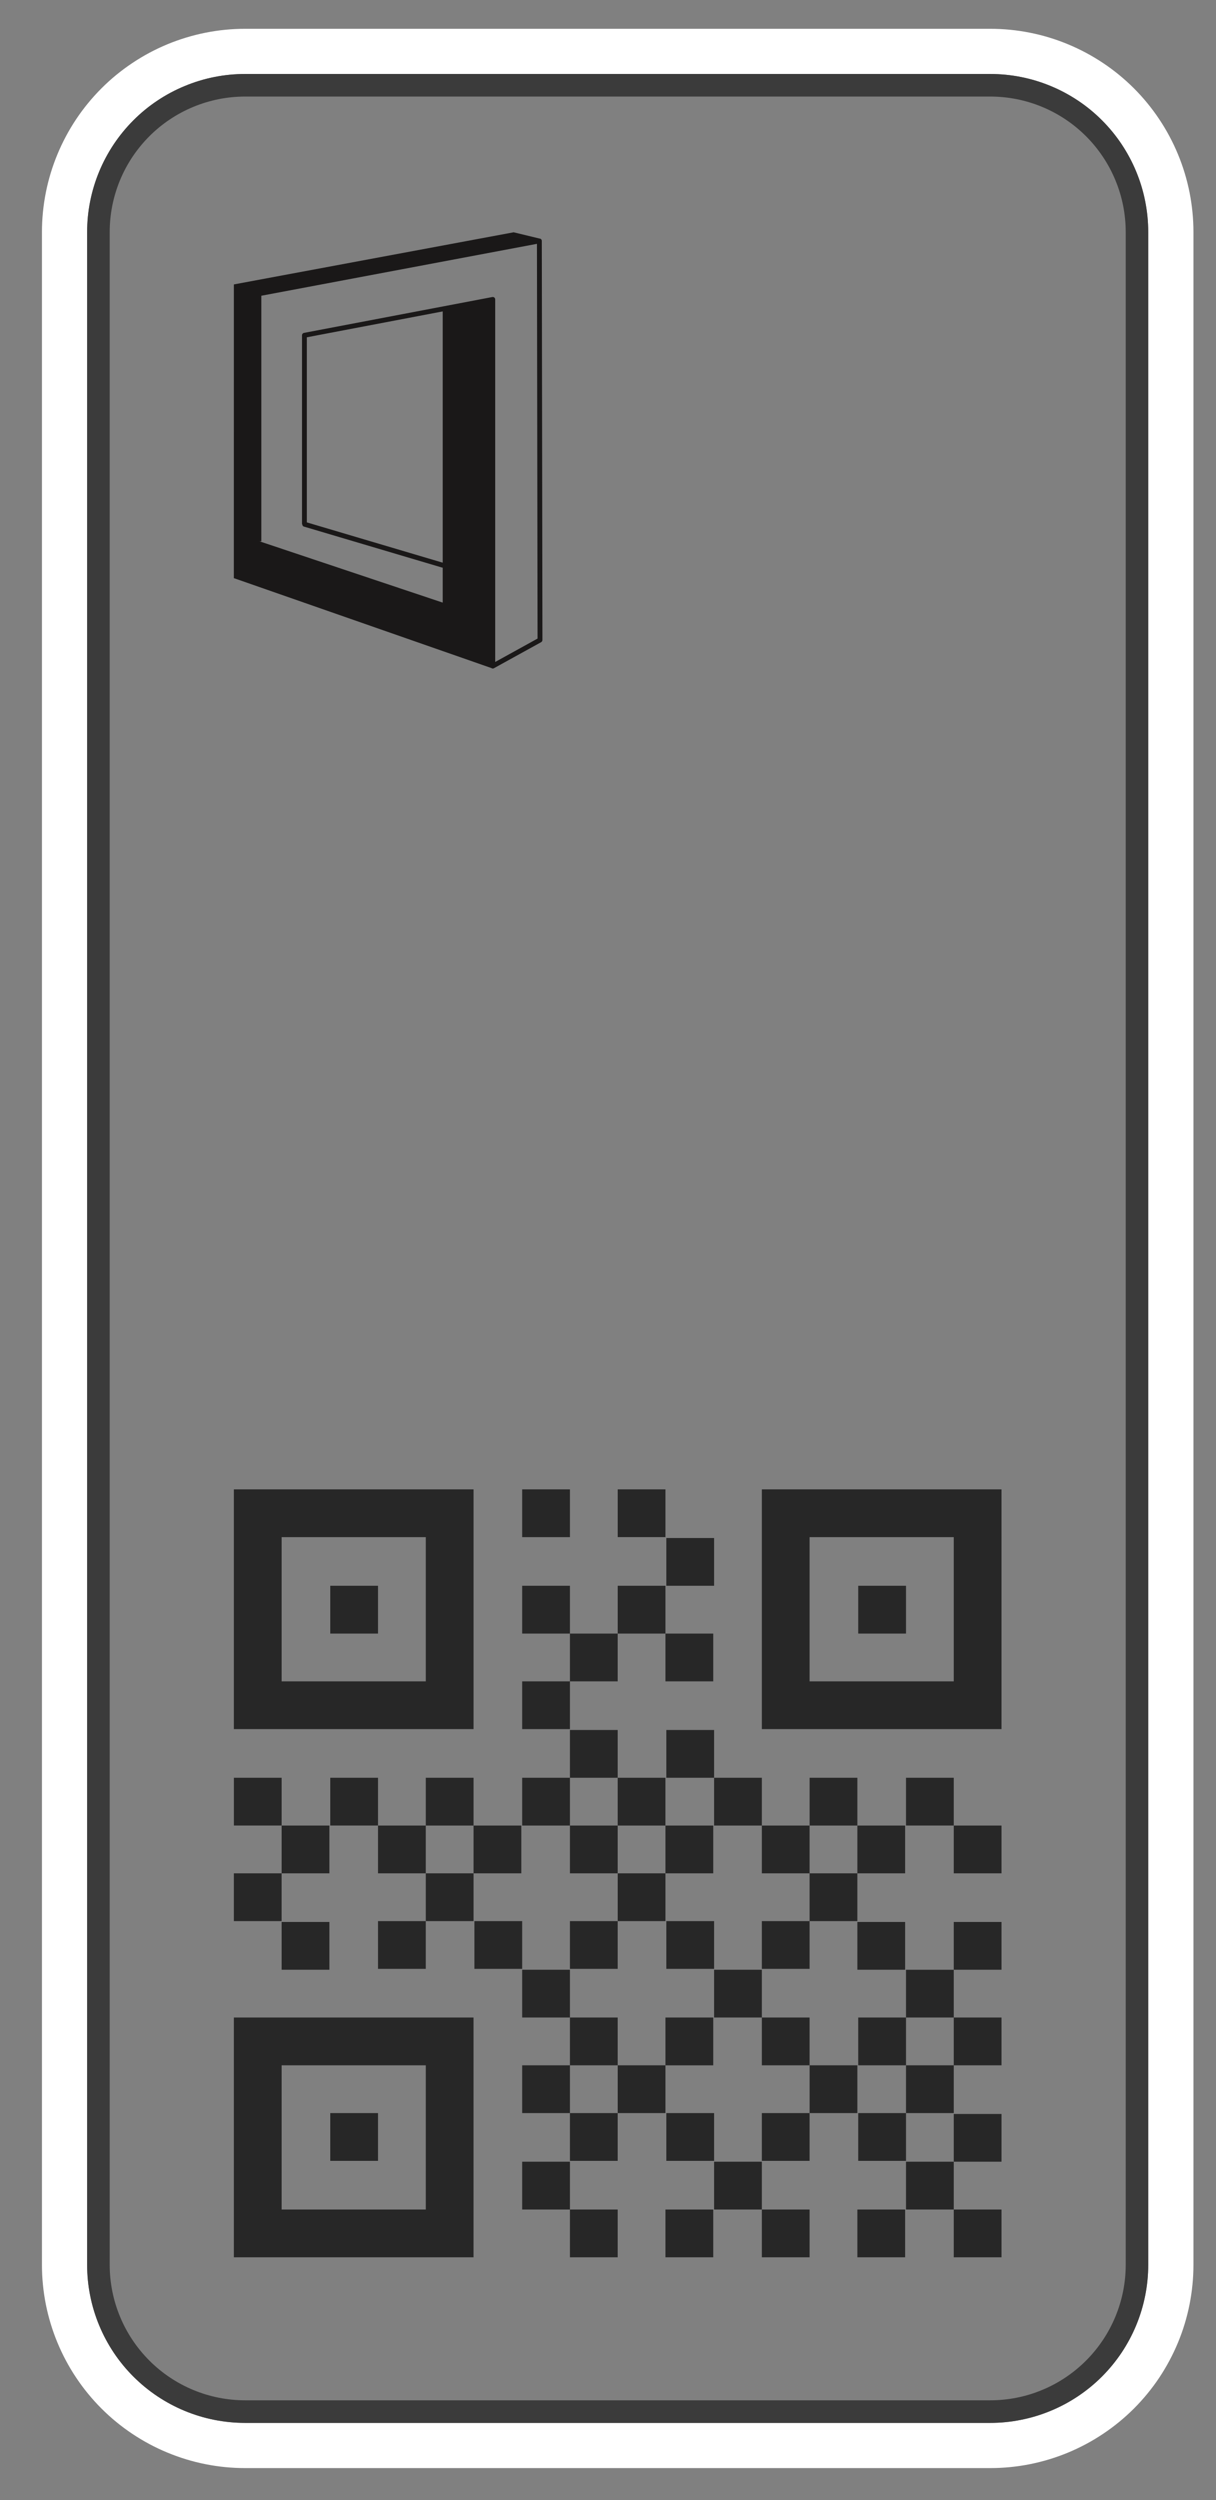 <svg xmlns="http://www.w3.org/2000/svg" xmlns:xlink="http://www.w3.org/1999/xlink" id="Layer_1" x="0px" y="0px" width="53.858px" height="110.693px" viewBox="0 0 53.858 110.693" xml:space="preserve"><rect x="0" y="0" width="53.858" height="110.693" fill="#808080" stroke="none"/><path fill="#272727" d="M31.628,70.211h-2.115v-2.115h2.115V70.211z M29.474,65.942v2.115h-2.115v-2.115H29.474z M25.243,68.058 h-2.115v-2.115h2.115V68.058z M29.474,74.443v-2.116h2.116v2.116H29.474z M27.358,74.443h-2.115v-2.116h2.115V74.443z  M29.474,72.327h-2.115v-2.116h2.115V72.327z M25.243,70.211v2.116h-2.115v-2.116H25.243z M16.743,72.327h-2.115v-2.116h2.115 V72.327z M31.628,78.711h-2.115v-2.115h2.115V78.711z M27.358,78.711h-2.115v-2.115h2.115V78.711z M25.243,74.443v2.115h-2.115 v-2.115H25.243z M42.243,80.827h2.115v2.116h-2.115V80.827z M37.974,80.827h2.115v2.116h-2.115V80.827z M33.743,82.943v-2.116h2.115 v2.116H33.743z M29.474,82.943v-2.116h2.116v2.116H29.474z M27.358,80.827v2.116h-2.115v-2.116H27.358z M20.974,82.943v-2.116h2.116 v2.116H20.974z M18.858,80.827v2.116h-2.115v-2.116H18.858z M12.474,80.827h2.116v2.116h-2.116V80.827z M42.243,78.711v2.115h-2.115 v-2.115H42.243z M37.974,80.827h-2.115v-2.115h2.115V80.827z M31.628,80.827v-2.115h2.115v2.115H31.628z M27.358,80.827v-2.115 h2.115v2.115H27.358z M25.243,80.827h-2.115v-2.115h2.115V80.827z M20.974,80.827h-2.115v-2.115h2.115V80.827z M16.743,78.711v2.115 h-2.115v-2.115H16.743z M12.474,78.711v2.115h-2.115v-2.115H12.474z M44.358,87.211h-2.115v-2.115h2.115V87.211z M37.974,87.211 v-2.115h2.115v2.115H37.974z M33.743,85.058h2.115v2.115h-2.115V85.058z M31.628,85.058v2.115h-2.115v-2.115H31.628z M25.243,85.058 h2.115v2.115h-2.115V85.058z M23.128,85.058v2.115h-2.116v-2.115H23.128z M16.743,85.058h2.115v2.115h-2.115V85.058z M12.474,87.211 v-2.115h2.116v2.115H12.474z M35.858,82.943h2.115v2.115h-2.115V82.943z M29.474,82.943v2.115h-2.115v-2.115H29.474z M20.974,82.943 v2.115h-2.115v-2.115H20.974z M10.358,82.943h2.115v2.115h-2.115V82.943z M42.243,91.443v-2.116h2.115v2.116H42.243z M40.128,91.443 h-2.116v-2.116h2.116V91.443z M33.743,91.443v-2.116h2.115v2.116H33.743z M29.474,89.327h2.116v2.116h-2.116V89.327z M27.358,91.443 h-2.115v-2.116h2.115V91.443z M40.128,89.327v-2.115h2.115v2.115H40.128z M31.628,87.211h2.115v2.115h-2.115V87.211z M25.243,87.211 v2.115h-2.115v-2.115H25.243z M42.243,95.711v-2.115h2.115v2.115H42.243z M40.128,93.558v2.115h-2.116v-2.115H40.128z  M33.743,93.558h2.115v2.115h-2.115V93.558z M31.628,93.558v2.115h-2.115v-2.115H31.628z M25.243,93.558h2.115v2.115h-2.115V93.558z  M40.128,91.443h2.115v2.115h-2.115V91.443z M37.974,91.443v2.115h-2.115v-2.115H37.974z M29.474,91.443v2.115h-2.115v-2.115H29.474 z M25.243,91.443v2.115h-2.115v-2.115H25.243z M42.243,99.943v-2.115h2.115v2.115H42.243z M37.974,97.828h2.115v2.115h-2.115V97.828 z M33.743,99.943v-2.115h2.115v2.115H33.743z M29.474,97.828h2.116v2.115h-2.116V97.828z M25.243,99.943v-2.115h2.115v2.115H25.243z  M40.128,95.711h2.115v2.116h-2.115V95.711z M31.628,95.711h2.115v2.116h-2.115V95.711z M23.128,95.711h2.115v2.116h-2.115V95.711z  M14.628,93.558h2.115v2.115h-2.115V93.558z M12.474,91.443h6.385v6.385h-6.385V91.443z M10.358,99.943h10.615V89.327H10.358V99.943 z M12.474,68.058h6.385v6.385h-6.385V68.058z M20.974,76.558V65.942H10.358v10.616H20.974z M40.128,72.327h-2.116v-2.116h2.116 V72.327z M42.243,74.443h-6.385v-6.385h6.385V74.443z M33.743,65.942v10.616h10.615V65.942H33.743z"></path><path fill="#FFFFFF" d="M43.858,109.276h-33c-0.59,0-1.181-0.058-1.756-0.173c-0.575-0.114-1.143-0.287-1.688-0.513 c-0.54-0.223-1.063-0.503-1.556-0.832c-0.49-0.327-0.949-0.704-1.363-1.118c-0.416-0.416-0.793-0.875-1.119-1.364 c-0.328-0.489-0.607-1.013-0.832-1.556c-0.225-0.542-0.397-1.11-0.513-1.688c-0.114-0.576-0.173-1.167-0.173-1.756v-90 c0-0.589,0.059-1.18,0.173-1.756c0.115-0.578,0.288-1.146,0.513-1.688c0.225-0.543,0.504-1.066,0.831-1.556s0.704-0.948,1.119-1.364 C4.912,3.493,5.372,3.117,5.86,2.792c0.49-0.328,1.014-0.608,1.555-0.832C7.96,1.735,8.527,1.563,9.103,1.448 c0.575-0.115,1.166-0.173,1.756-0.173h33c0.59,0,1.181,0.058,1.756,0.173c0.576,0.114,1.144,0.287,1.688,0.513 c0.54,0.223,1.063,0.503,1.556,0.832c0.485,0.323,0.944,0.699,1.363,1.117c0.416,0.417,0.793,0.876,1.119,1.365 c0.328,0.489,0.607,1.013,0.832,1.556c0.227,0.545,0.398,1.113,0.513,1.688c0.114,0.576,0.173,1.167,0.173,1.756v90 c0,0.589-0.059,1.18-0.173,1.756c-0.114,0.575-0.286,1.144-0.512,1.688s-0.505,1.067-0.832,1.557s-0.704,0.948-1.119,1.364 c-0.417,0.416-0.875,0.792-1.364,1.118c-0.492,0.329-1.016,0.609-1.557,0.833c-0.544,0.225-1.111,0.397-1.688,0.512 C45.039,109.218,44.448,109.276,43.858,109.276z M10.858,3.275c-0.459,0-0.918,0.045-1.365,0.134S8.604,3.633,8.18,3.809 C7.759,3.982,7.353,4.199,6.97,4.455c-0.38,0.254-0.736,0.546-1.061,0.87C5.586,5.648,5.292,6.006,5.038,6.387 s-0.473,0.788-0.646,1.21C4.216,8.019,4.083,8.46,3.993,8.91c-0.09,0.448-0.135,0.907-0.135,1.365v90 c0,0.458,0.045,0.917,0.135,1.365c0.09,0.45,0.223,0.892,0.398,1.313c0.174,0.422,0.393,0.829,0.646,1.21s0.548,0.738,0.871,1.062 c0.321,0.321,0.678,0.614,1.061,0.87s0.789,0.473,1.209,0.646c0.426,0.177,0.867,0.312,1.314,0.4s0.906,0.134,1.365,0.134h33 c0.459,0,0.918-0.045,1.365-0.134s0.889-0.224,1.313-0.399c0.421-0.174,0.827-0.391,1.21-0.646c0.381-0.255,0.738-0.548,1.062-0.871 c0.322-0.322,0.616-0.68,0.87-1.061s0.473-0.788,0.646-1.21c0.176-0.423,0.31-0.865,0.398-1.313c0.09-0.448,0.135-0.907,0.135-1.365 v-90c0-0.458-0.045-0.917-0.135-1.365c-0.089-0.448-0.223-0.891-0.398-1.314c-0.174-0.421-0.393-0.828-0.646-1.209 s-0.548-0.738-0.871-1.062C48.482,5,48.126,4.708,47.749,4.456c-0.385-0.257-0.791-0.474-1.211-0.646 c-0.426-0.177-0.867-0.312-1.314-0.4s-0.906-0.134-1.365-0.134H10.858z"></path><path fill="#3B3B3B" d="M43.858,107.276h-33c-0.456,0-0.916-0.045-1.365-0.135c-0.451-0.089-0.894-0.224-1.314-0.398 c-0.422-0.175-0.828-0.393-1.209-0.646c-0.384-0.257-0.74-0.55-1.062-0.872c-0.323-0.322-0.616-0.679-0.87-1.059 c-0.255-0.383-0.473-0.79-0.646-1.211c-0.176-0.425-0.311-0.867-0.398-1.313c-0.09-0.447-0.135-0.906-0.135-1.365v-90 c0-0.458,0.045-0.918,0.135-1.366c0.088-0.446,0.223-0.888,0.398-1.313c0.174-0.421,0.392-0.828,0.646-1.21 c0.256-0.383,0.549-0.739,0.871-1.062C6.233,5,6.591,4.707,6.97,4.455c0.381-0.254,0.787-0.472,1.211-0.646 C8.6,3.634,9.042,3.499,9.493,3.41c0.449-0.09,0.909-0.135,1.365-0.135h33c0.456,0,0.916,0.045,1.365,0.135 c0.451,0.089,0.894,0.224,1.314,0.398c0.422,0.175,0.828,0.393,1.209,0.646s0.737,0.546,1.061,0.87 c0.323,0.322,0.616,0.68,0.871,1.062c0.254,0.381,0.473,0.788,0.646,1.21c0.176,0.425,0.311,0.866,0.398,1.313 c0.09,0.448,0.135,0.908,0.135,1.366v90c0,0.459-0.045,0.918-0.135,1.365c-0.088,0.446-0.223,0.889-0.398,1.313 c-0.174,0.422-0.393,0.829-0.646,1.21c-0.254,0.38-0.547,0.736-0.871,1.061c-0.318,0.32-0.676,0.613-1.06,0.87 c-0.382,0.255-0.788,0.473-1.212,0.647c-0.419,0.175-0.861,0.31-1.313,0.398C44.774,107.231,44.314,107.276,43.858,107.276z  M10.858,4.275c-0.391,0-0.785,0.039-1.171,0.115C9.302,4.468,8.923,4.582,8.563,4.732C8.2,4.882,7.851,5.068,7.524,5.287 C7.2,5.503,6.894,5.754,6.616,6.032C6.34,6.309,6.089,6.614,5.869,6.942C5.651,7.27,5.464,7.618,5.315,7.979 C5.165,8.343,5.05,8.722,4.974,9.104c-0.076,0.384-0.115,0.778-0.115,1.171v90c0,0.394,0.039,0.786,0.115,1.17 c0.076,0.383,0.191,0.762,0.342,1.126c0.148,0.361,0.336,0.71,0.555,1.038c0.217,0.325,0.469,0.631,0.746,0.908 c0.274,0.276,0.58,0.527,0.908,0.746c0.326,0.219,0.676,0.405,1.037,0.555c0.361,0.15,0.74,0.265,1.126,0.342 c0.386,0.076,0.78,0.115,1.171,0.115h33c0.391,0,0.785-0.039,1.171-0.115c0.386-0.077,0.765-0.191,1.124-0.342 c0.363-0.149,0.713-0.336,1.039-0.555c0.328-0.22,0.635-0.471,0.908-0.745c0.278-0.278,0.529-0.584,0.746-0.909 c0.219-0.327,0.405-0.677,0.555-1.038c0.15-0.364,0.266-0.743,0.342-1.126c0.076-0.384,0.115-0.776,0.115-1.17v-90 c0-0.393-0.039-0.787-0.115-1.171c-0.076-0.383-0.191-0.762-0.342-1.125c-0.149-0.361-0.336-0.711-0.555-1.038 s-0.469-0.633-0.746-0.909c-0.277-0.277-0.582-0.528-0.908-0.745c-0.326-0.219-0.676-0.405-1.037-0.555 c-0.361-0.15-0.74-0.265-1.126-0.342c-0.386-0.076-0.78-0.115-1.171-0.115H10.858z"></path><path fill="#1A1818" d="M21.933,29.309V13.256c0-0.031-0.014-0.063-0.039-0.082c-0.023-0.021-0.057-0.028-0.088-0.023l-8.343,1.588 c-0.051,0.01-0.087,0.055-0.087,0.105v8.367h0.012c0.001,0.045,0.023,0.089,0.07,0.103l6.119,1.815 c0.01,0.003,0.021,0.004,0.031,0.004v1.548l-8.115-2.714h0.082V13.094l12.207-2.298l0.027,17.477L21.933,29.309z M19.608,24.913 l-6.018-1.784v-8.195l6.018-1.146V24.913z M23.997,10.666c0-0.032-0.014-0.063-0.039-0.082c-0.018-0.016-0.039-0.021-0.063-0.022 l-1.145-0.277l-12.392,2.308l0.089,0.033l-0.089-0.032l-0.001,13.003l11.408,3.982c0.002,0.002,0.002,0.004,0.004,0.005 c0.014,0.009,0.029,0.011,0.045,0.013l0.01,0.004v-0.001c0.018,0,0.036-0.005,0.053-0.014l2.092-1.154 c0.034-0.02,0.056-0.056,0.056-0.095L23.997,10.666z"></path></svg>
